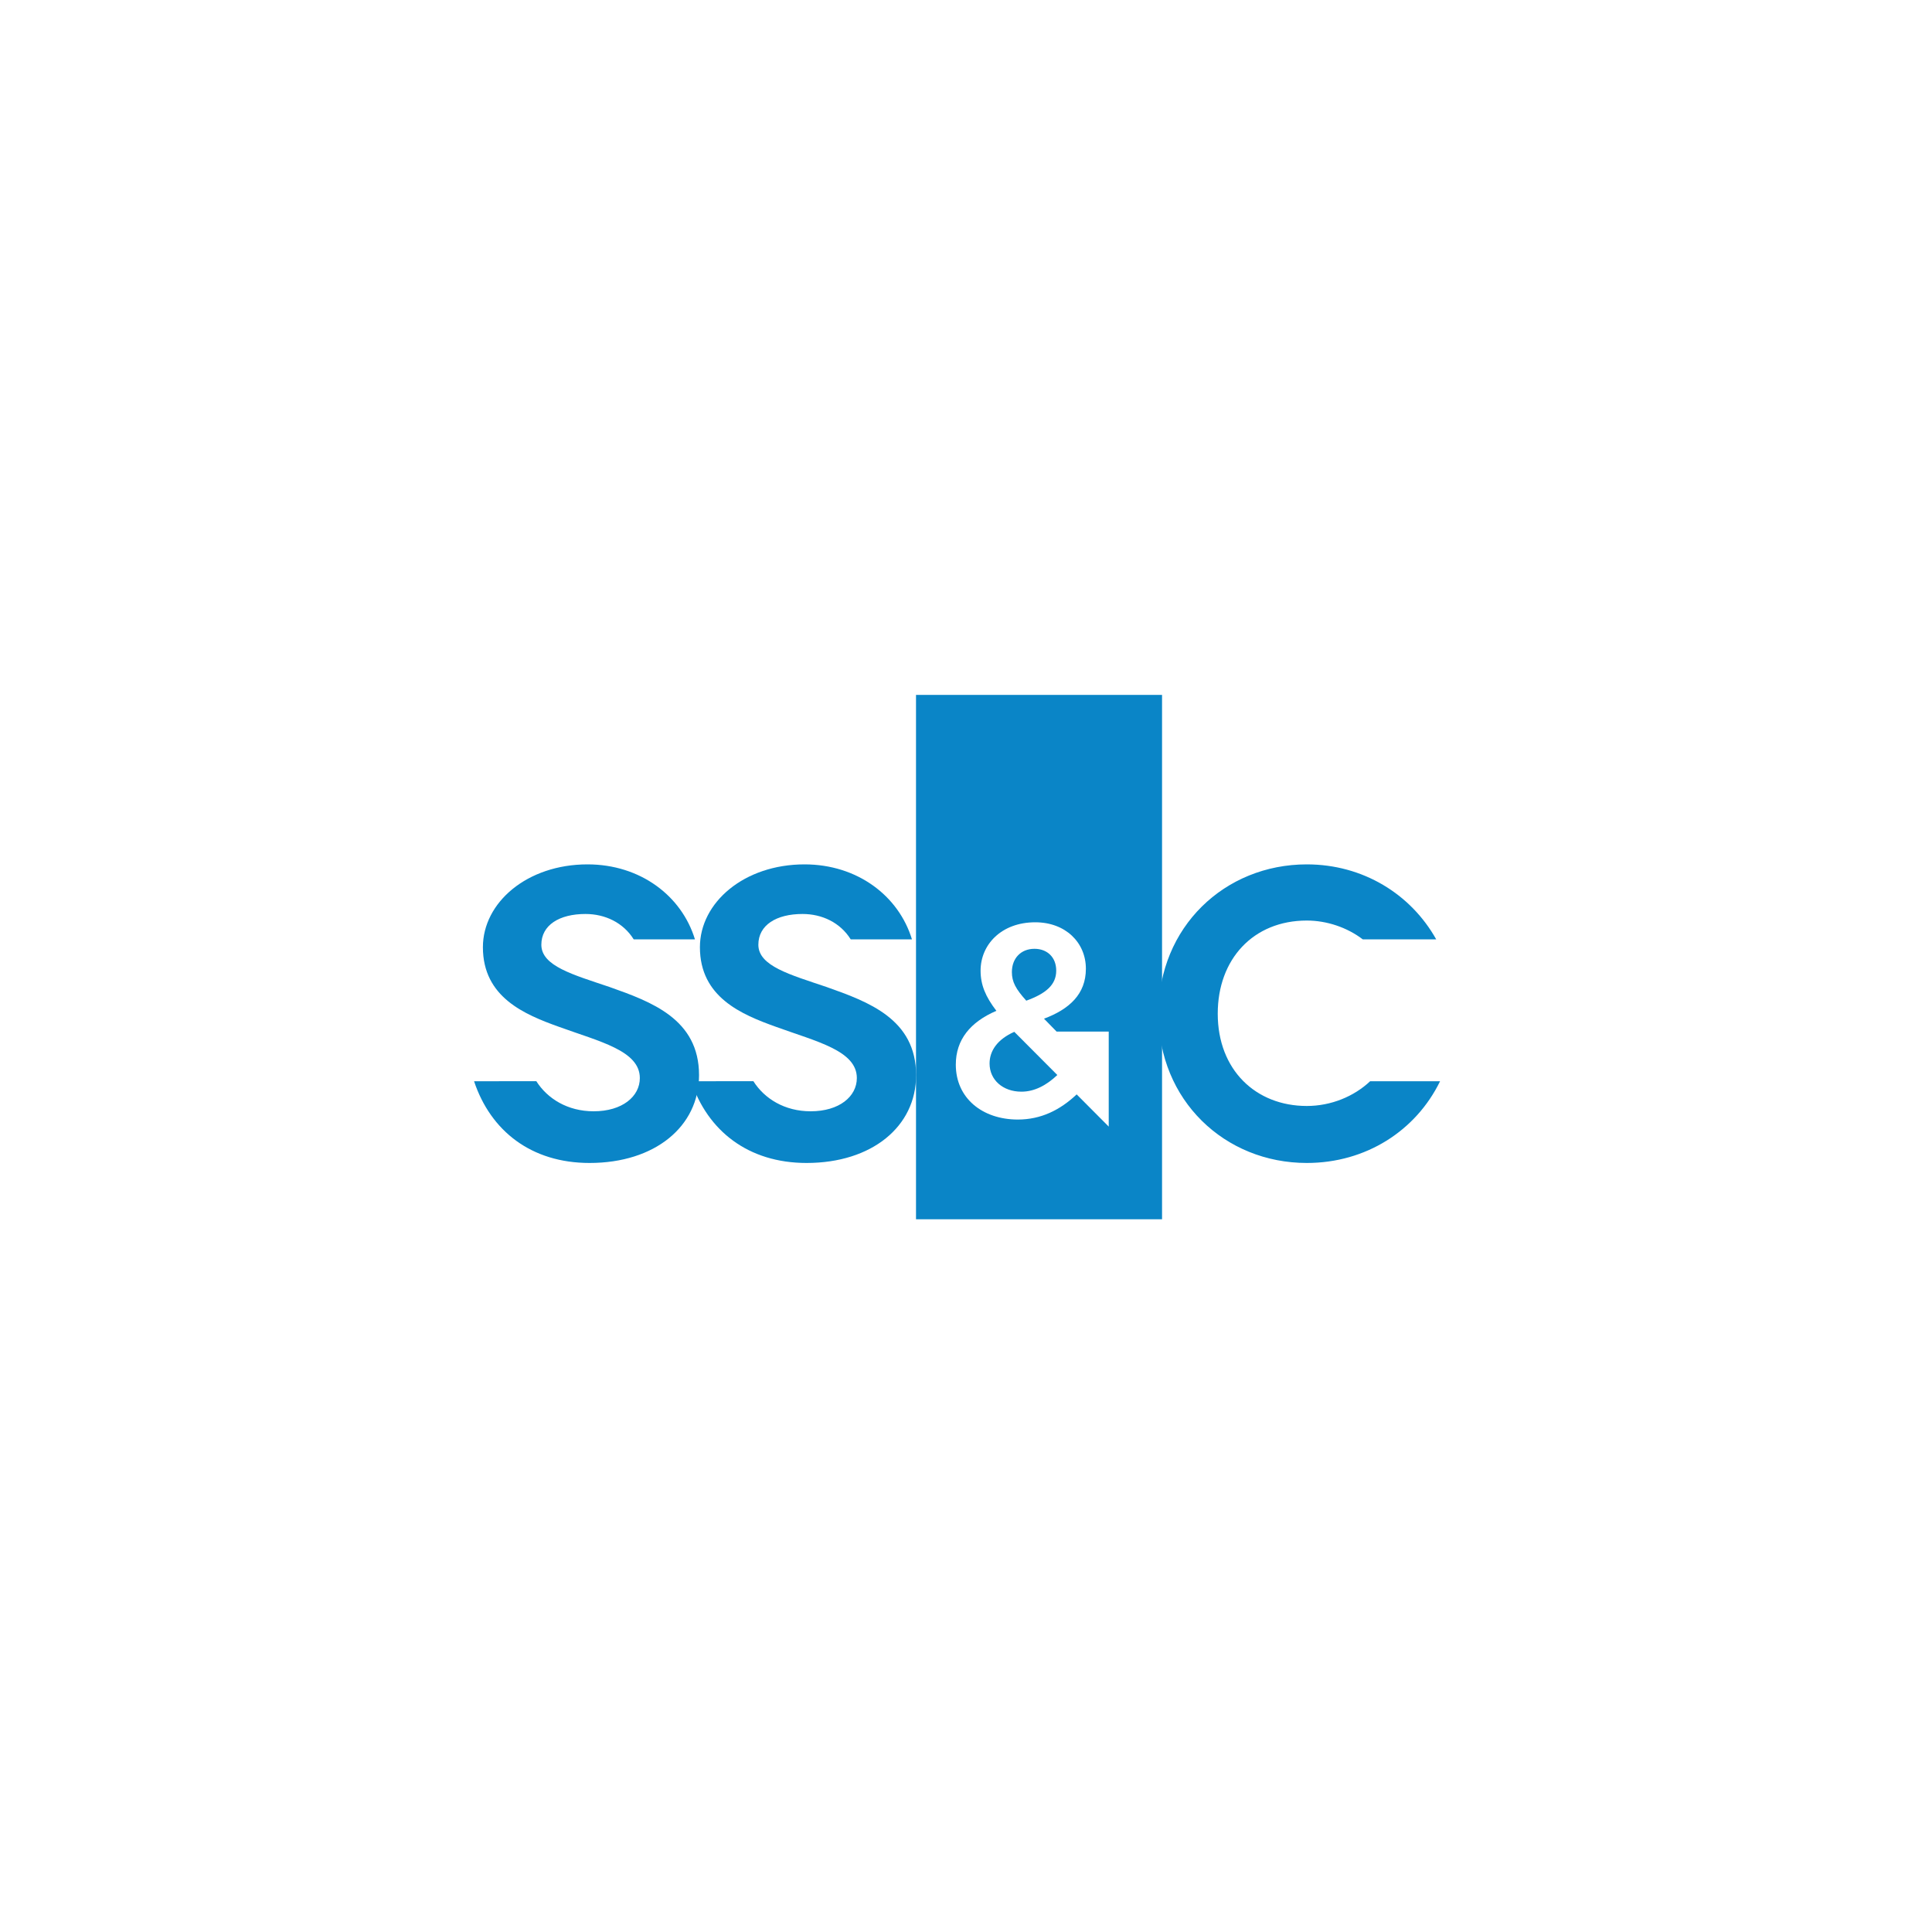 <?xml version="1.0" encoding="utf-8"?>
<svg xmlns="http://www.w3.org/2000/svg" fill="none" height="40" viewBox="0 0 40 40" width="40">
<g clip-path="url(#clip0_0_2525)">
<path clip-rule="evenodd" d="M18.965 25.244H24.059V14.387L18.965 14.387V25.244ZM21.891 22.257C21.665 22.471 21.417 22.602 21.147 22.602C20.764 22.602 20.488 22.358 20.488 22.019C20.488 21.762 20.643 21.521 21 21.363L21.886 22.252L21.891 22.257ZM21.417 19.644C21.682 19.644 21.868 19.819 21.868 20.096C21.868 20.39 21.654 20.571 21.248 20.718C21.029 20.475 20.95 20.328 20.95 20.125C20.95 19.842 21.136 19.644 21.417 19.644ZM22.955 23.325L22.955 21.358H21.876L21.615 21.091C22.139 20.894 22.482 20.583 22.482 20.057C22.482 19.514 22.06 19.095 21.434 19.095C20.73 19.095 20.302 19.559 20.302 20.096C20.302 20.39 20.403 20.633 20.629 20.928C20.088 21.16 19.789 21.527 19.789 22.042C19.789 22.738 20.341 23.179 21.074 23.179C21.553 23.179 21.947 22.981 22.285 22.664L22.291 22.658L22.955 23.325Z" fill="#0A85C7" fill-rule="evenodd"/>
<path clip-rule="evenodd" d="M17.114 20.435C16.361 20.18 15.701 20.002 15.701 19.56C15.701 19.153 16.073 18.923 16.615 18.923C17.021 18.923 17.396 19.101 17.613 19.448H18.881C18.606 18.546 17.749 17.896 16.657 17.896C15.405 17.896 14.491 18.686 14.491 19.611C14.491 20.647 15.354 21.004 16.065 21.259C16.902 21.564 17.74 21.751 17.74 22.32C17.74 22.702 17.376 23.008 16.784 23.008C16.244 23.008 15.826 22.746 15.598 22.385L14.309 22.386C14.65 23.413 15.491 24.078 16.699 24.078C18.053 24.078 18.967 23.322 18.967 22.261C18.967 21.097 17.977 20.741 17.114 20.435V20.435Z" fill="#0A85C7" fill-rule="evenodd"/>
<path clip-rule="evenodd" d="M12.621 20.435C11.868 20.18 11.208 20.002 11.208 19.56C11.208 19.153 11.58 18.923 12.121 18.923C12.527 18.923 12.903 19.101 13.12 19.448H14.388C14.113 18.546 13.256 17.896 12.164 17.896C10.912 17.896 9.998 18.686 9.998 19.611C9.998 20.647 10.861 21.004 11.572 21.259C12.409 21.564 13.247 21.751 13.247 22.32C13.247 22.702 12.883 23.008 12.291 23.008C11.751 23.008 11.333 22.746 11.104 22.385L9.815 22.386C10.157 23.413 10.998 24.078 12.206 24.078C13.56 24.078 14.473 23.322 14.473 22.261C14.473 21.097 13.484 20.741 12.621 20.435V20.435ZM28.367 22.386C28.034 22.7 27.559 22.898 27.056 22.898C25.998 22.898 25.212 22.15 25.212 20.987C25.212 19.857 25.948 19.059 27.056 19.059C27.473 19.059 27.893 19.203 28.214 19.448H29.735C29.208 18.508 28.216 17.896 27.056 17.896C25.355 17.896 23.985 19.195 23.985 20.987C23.985 22.779 25.355 24.078 27.056 24.078C28.28 24.078 29.315 23.411 29.815 22.386L28.367 22.386H28.367Z" fill="#0A85C7" fill-rule="evenodd"/>
</g>
<defs>
<clipPath id="clip0_0_2525">
<rect fill="white" height="40" width="40"/>
</clipPath>
</defs>
</svg>